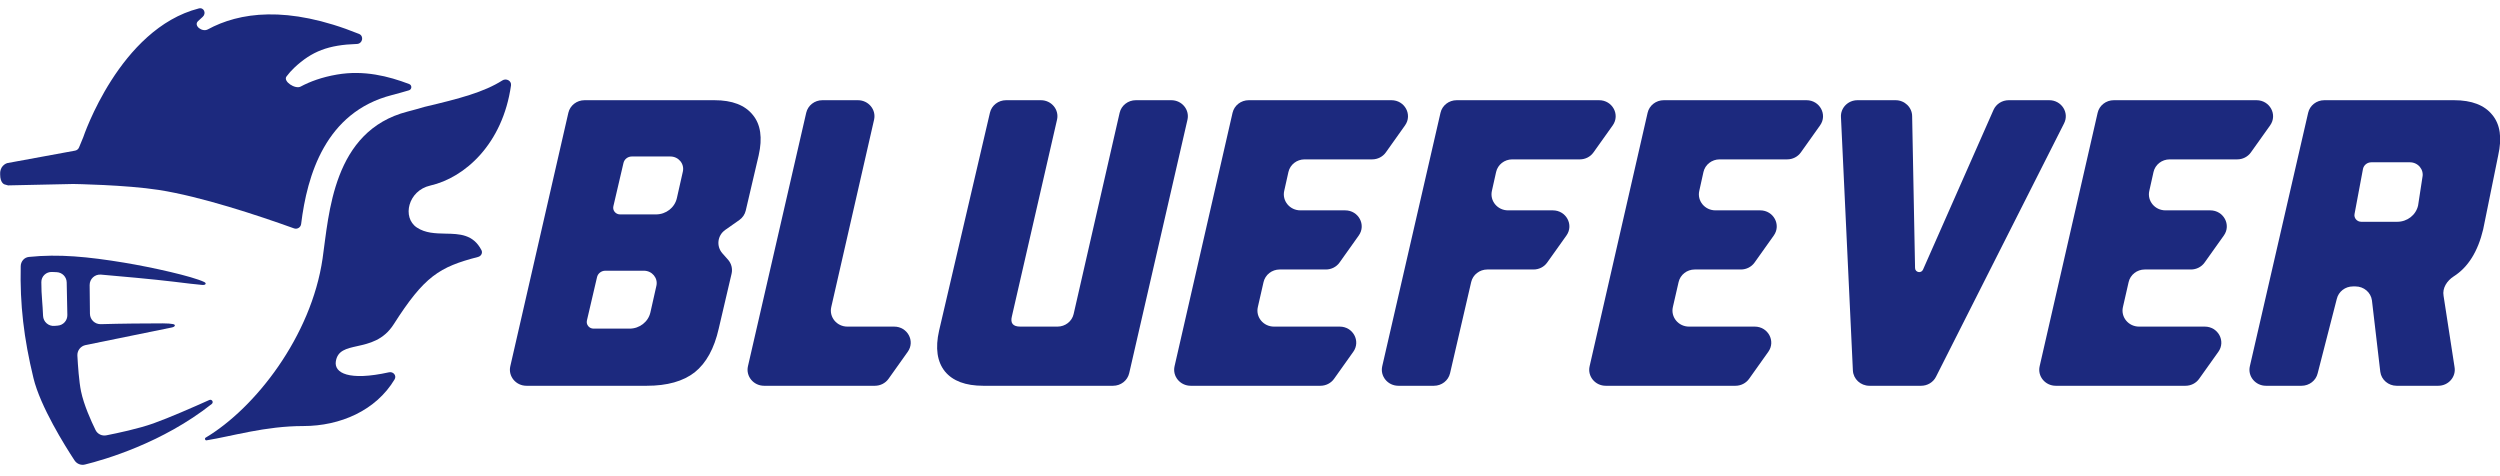 <?xml version="1.0" encoding="UTF-8"?>
<svg xmlns="http://www.w3.org/2000/svg" width="84" height="16" viewBox="0 0 84 16" fill="none">
  <path fill-rule="evenodd" clip-rule="evenodd" d="M24.007 3.367C24.601 3.367 25.03 3.532 25.294 3.861C25.558 4.18 25.624 4.633 25.492 5.218L25.057 7.076C25.027 7.203 24.951 7.316 24.841 7.393L24.368 7.725C24.105 7.91 24.061 8.273 24.272 8.512L24.462 8.726C24.576 8.856 24.62 9.03 24.581 9.196L24.149 11.043C23.998 11.71 23.729 12.199 23.343 12.509C22.956 12.811 22.419 12.962 21.731 12.962H17.689C17.333 12.962 17.069 12.642 17.146 12.306L19.097 3.789C19.154 3.543 19.379 3.367 19.64 3.367H24.007ZM20.34 9.096C20.206 9.096 20.089 9.186 20.06 9.313L19.72 10.77C19.688 10.909 19.797 11.042 19.944 11.042H21.153C21.49 11.042 21.782 10.814 21.854 10.495L22.055 9.602C22.114 9.342 21.91 9.096 21.635 9.096H20.34ZM21.229 5.258C21.095 5.258 20.979 5.348 20.949 5.475L20.609 6.932C20.577 7.071 20.686 7.204 20.833 7.204H22.042C22.379 7.204 22.671 6.976 22.743 6.657L22.944 5.765C23.003 5.504 22.799 5.258 22.524 5.258H21.229Z" fill="#1C297E"></path>
  <path d="M28.826 3.367C29.182 3.367 29.446 3.686 29.369 4.022L27.93 10.319C27.853 10.655 28.117 10.974 28.472 10.974H30.044C30.492 10.974 30.756 11.461 30.501 11.819L29.854 12.729C29.75 12.875 29.579 12.962 29.396 12.962H25.674C25.318 12.962 25.054 12.642 25.131 12.306L27.089 3.789C27.146 3.542 27.371 3.367 27.631 3.367H28.826Z" fill="#1C297E"></path>
  <path d="M34.974 3.367C35.33 3.367 35.594 3.686 35.516 4.023L33.999 10.632C33.942 10.86 34.036 10.974 34.282 10.974H35.532C35.792 10.974 36.018 10.799 36.074 10.552L37.62 3.789C37.677 3.543 37.902 3.367 38.163 3.367H39.356C39.712 3.367 39.976 3.687 39.899 4.023L37.941 12.54C37.884 12.787 37.659 12.962 37.399 12.962H33.038C32.444 12.962 32.015 12.802 31.751 12.482C31.487 12.153 31.421 11.696 31.553 11.111L33.262 3.787C33.319 3.541 33.544 3.367 33.804 3.367H34.974Z" fill="#1C297E"></path>
  <path d="M46.753 3.367C47.2 3.367 47.464 3.854 47.21 4.212L46.563 5.122C46.459 5.268 46.288 5.355 46.105 5.355H43.834C43.572 5.355 43.346 5.532 43.291 5.78L43.149 6.416C43.075 6.751 43.338 7.068 43.693 7.068H45.198C45.645 7.068 45.909 7.555 45.655 7.912L45.008 8.822C44.904 8.968 44.733 9.055 44.55 9.055H42.998C42.737 9.055 42.512 9.231 42.455 9.478L42.263 10.319C42.186 10.655 42.45 10.974 42.806 10.974H45.014C45.462 10.974 45.725 11.461 45.471 11.819L44.824 12.729C44.72 12.875 44.549 12.962 44.366 12.962H40.008C39.652 12.962 39.388 12.642 39.465 12.306L41.414 3.789C41.471 3.543 41.696 3.367 41.957 3.367H46.753Z" fill="#1C297E"></path>
  <path d="M53.73 3.367C54.178 3.367 54.442 3.854 54.188 4.212L53.54 5.122C53.437 5.268 53.266 5.355 53.083 5.355H50.812C50.55 5.355 50.324 5.532 50.269 5.78L50.127 6.416C50.053 6.751 50.316 7.068 50.67 7.068H52.175C52.623 7.068 52.887 7.555 52.633 7.912L51.985 8.822C51.882 8.968 51.711 9.055 51.528 9.055H49.974C49.714 9.055 49.489 9.23 49.432 9.476L48.722 12.541C48.665 12.787 48.44 12.962 48.18 12.962H46.986C46.63 12.962 46.366 12.642 46.443 12.306L48.401 3.789C48.457 3.543 48.683 3.367 48.943 3.367H53.73Z" fill="#1C297E"></path>
  <path d="M60.698 3.367C61.145 3.367 61.409 3.854 61.155 4.212L60.508 5.122C60.404 5.268 60.233 5.355 60.05 5.355H57.779C57.518 5.355 57.291 5.532 57.236 5.78L57.095 6.416C57.02 6.751 57.284 7.068 57.638 7.068H59.143C59.59 7.068 59.854 7.555 59.6 7.912L58.953 8.822C58.849 8.968 58.678 9.055 58.495 9.055H56.943C56.682 9.055 56.457 9.231 56.401 9.478L56.208 10.319C56.132 10.655 56.395 10.974 56.751 10.974H58.959C59.407 10.974 59.67 11.461 59.416 11.819L58.769 12.729C58.665 12.875 58.494 12.962 58.312 12.962H53.953C53.597 12.962 53.333 12.642 53.411 12.306L55.36 3.789C55.416 3.543 55.642 3.367 55.902 3.367H60.698Z" fill="#1C297E"></path>
  <path d="M63.692 3.367C63.998 3.367 64.247 3.608 64.248 3.905L64.346 9.006C64.348 9.155 64.553 9.196 64.613 9.06L66.984 3.688C67.073 3.493 67.272 3.367 67.492 3.367H68.855C69.266 3.367 69.535 3.785 69.354 4.143L65.049 12.66C64.956 12.845 64.762 12.962 64.55 12.962H62.812C62.515 12.962 62.271 12.735 62.257 12.448L61.856 3.93C61.841 3.624 62.094 3.367 62.411 3.367H63.692Z" fill="#1C297E"></path>
  <path d="M75.819 3.367C76.267 3.367 76.531 3.854 76.277 4.212L75.629 5.122C75.525 5.268 75.355 5.355 75.172 5.355H72.901C72.639 5.355 72.413 5.532 72.358 5.78L72.216 6.416C72.141 6.751 72.405 7.068 72.759 7.068H74.264C74.712 7.068 74.976 7.555 74.722 7.912L74.074 8.822C73.97 8.968 73.799 9.055 73.617 9.055H72.064C71.804 9.055 71.578 9.231 71.522 9.478L71.33 10.319C71.253 10.655 71.517 10.974 71.872 10.974H74.08C74.528 10.974 74.792 11.461 74.538 11.819L73.89 12.729C73.787 12.875 73.616 12.962 73.433 12.962H69.074C68.719 12.962 68.454 12.642 68.532 12.306L70.481 3.789C70.537 3.543 70.763 3.367 71.023 3.367H75.819Z" fill="#1C297E"></path>
  <path fill-rule="evenodd" clip-rule="evenodd" d="M82.456 3.367C83.049 3.367 83.478 3.532 83.742 3.861C84.006 4.18 84.072 4.633 83.94 5.218L83.435 7.705C83.257 8.452 82.928 8.979 82.447 9.285C82.219 9.431 82.056 9.679 82.104 9.941L82.472 12.329C82.532 12.659 82.27 12.962 81.925 12.962H80.528C80.25 12.962 80.014 12.762 79.978 12.494L79.697 10.091C79.66 9.824 79.424 9.624 79.146 9.624H79.058C78.799 9.624 78.574 9.798 78.516 10.044L77.874 12.542C77.817 12.787 77.592 12.962 77.332 12.962H76.137C75.781 12.962 75.517 12.642 75.595 12.306L77.554 3.789C77.61 3.543 77.836 3.367 78.096 3.367H82.456ZM79.677 5.453C79.542 5.453 79.426 5.544 79.397 5.671L79.114 7.182C79.082 7.321 79.191 7.452 79.338 7.452H80.547C80.885 7.452 81.177 7.224 81.248 6.904L81.393 5.958C81.451 5.698 81.247 5.453 80.973 5.453H79.677Z" fill="#1C297E"></path>
  <path d="M10.839 8.685C10.459 11.301 8.572 13.716 6.908 14.706C6.866 14.731 6.891 14.803 6.939 14.795C7.802 14.657 8.908 14.315 10.192 14.315C11.433 14.315 12.634 13.793 13.259 12.746C13.334 12.62 13.214 12.477 13.07 12.509C11.717 12.808 11.223 12.531 11.284 12.143C11.341 11.777 11.637 11.711 12.003 11.63C12.403 11.541 12.886 11.434 13.229 10.895C14.258 9.283 14.758 8.971 16.064 8.633C16.166 8.607 16.225 8.498 16.177 8.405C15.899 7.869 15.44 7.859 14.967 7.85C14.633 7.843 14.293 7.836 14.005 7.644C13.501 7.307 13.712 6.404 14.456 6.235C15.617 5.971 16.891 4.839 17.17 2.869C17.192 2.716 17.011 2.619 16.88 2.702C16.255 3.098 15.445 3.312 14.264 3.591C14.082 3.645 13.892 3.698 13.691 3.75C11.177 4.398 11.056 7.194 10.839 8.685Z" fill="#1C297E"></path>
  <path fill-rule="evenodd" clip-rule="evenodd" d="M0.97 8.633C1.972 8.529 2.956 8.625 4.169 8.825C5.112 8.981 6.471 9.286 6.861 9.475C6.953 9.52 6.907 9.582 6.805 9.575C6.604 9.559 6.249 9.516 5.818 9.463C5.147 9.382 3.991 9.278 3.393 9.227C3.186 9.209 3.01 9.373 3.012 9.579L3.022 10.543C3.024 10.741 3.19 10.898 3.388 10.892C4.07 10.872 4.907 10.865 5.47 10.865C5.633 10.865 5.74 10.875 5.811 10.889C5.916 10.909 5.884 10.98 5.779 11.002L2.877 11.594C2.709 11.628 2.591 11.778 2.6 11.949C2.618 12.283 2.655 12.821 2.722 13.146C2.816 13.603 3.063 14.149 3.21 14.449C3.276 14.584 3.425 14.656 3.573 14.627C3.945 14.554 4.653 14.404 5.149 14.228C5.677 14.04 6.497 13.681 7.03 13.441C7.12 13.401 7.191 13.513 7.113 13.575C5.454 14.887 3.506 15.448 2.855 15.608C2.72 15.642 2.581 15.586 2.504 15.469C2.184 14.982 1.356 13.661 1.124 12.703C0.801 11.367 0.667 10.237 0.696 8.942C0.7 8.784 0.813 8.649 0.97 8.633ZM1.748 9.138C1.551 9.13 1.387 9.284 1.389 9.48C1.39 9.673 1.397 9.914 1.417 10.123C1.427 10.222 1.438 10.428 1.447 10.614C1.456 10.813 1.628 10.966 1.827 10.95L1.939 10.941C2.125 10.927 2.267 10.77 2.263 10.584L2.241 9.489C2.238 9.303 2.09 9.153 1.904 9.145L1.748 9.138Z" fill="#1C297E"></path>
  <path d="M6.682 0.283C6.852 0.24 6.941 0.449 6.811 0.566C6.756 0.614 6.704 0.663 6.653 0.711C6.495 0.862 6.793 1.091 6.984 0.987C8.025 0.421 9.641 0.161 12.062 1.139C12.239 1.21 12.183 1.471 11.992 1.477C11.037 1.509 10.481 1.719 9.889 2.275C9.79 2.368 9.703 2.466 9.626 2.57C9.503 2.734 9.919 3.007 10.1 2.91C10.413 2.742 10.815 2.592 11.323 2.505C12.228 2.35 13.047 2.557 13.749 2.824C13.853 2.864 13.841 3.011 13.733 3.037C13.552 3.091 13.361 3.144 13.162 3.196C10.938 3.77 10.32 5.882 10.118 7.527C10.104 7.64 9.989 7.712 9.881 7.674C8.663 7.236 6.752 6.602 5.336 6.382C4.226 6.21 2.482 6.182 2.461 6.182H2.46L0.274 6.229C0.271 6.229 0.269 6.229 0.266 6.228L0.149 6.195L0.148 6.194C0.144 6.193 0.005 6.148 0.005 5.863C0.005 5.86 0.005 5.857 0.005 5.854C0.002 5.818 -0.007 5.571 0.237 5.482C0.239 5.481 0.242 5.481 0.244 5.48L2.525 5.061C2.583 5.05 2.633 5.01 2.655 4.955L2.797 4.612C2.797 4.612 4.014 0.966 6.682 0.283Z" fill="#1C297E"></path>
</svg>
